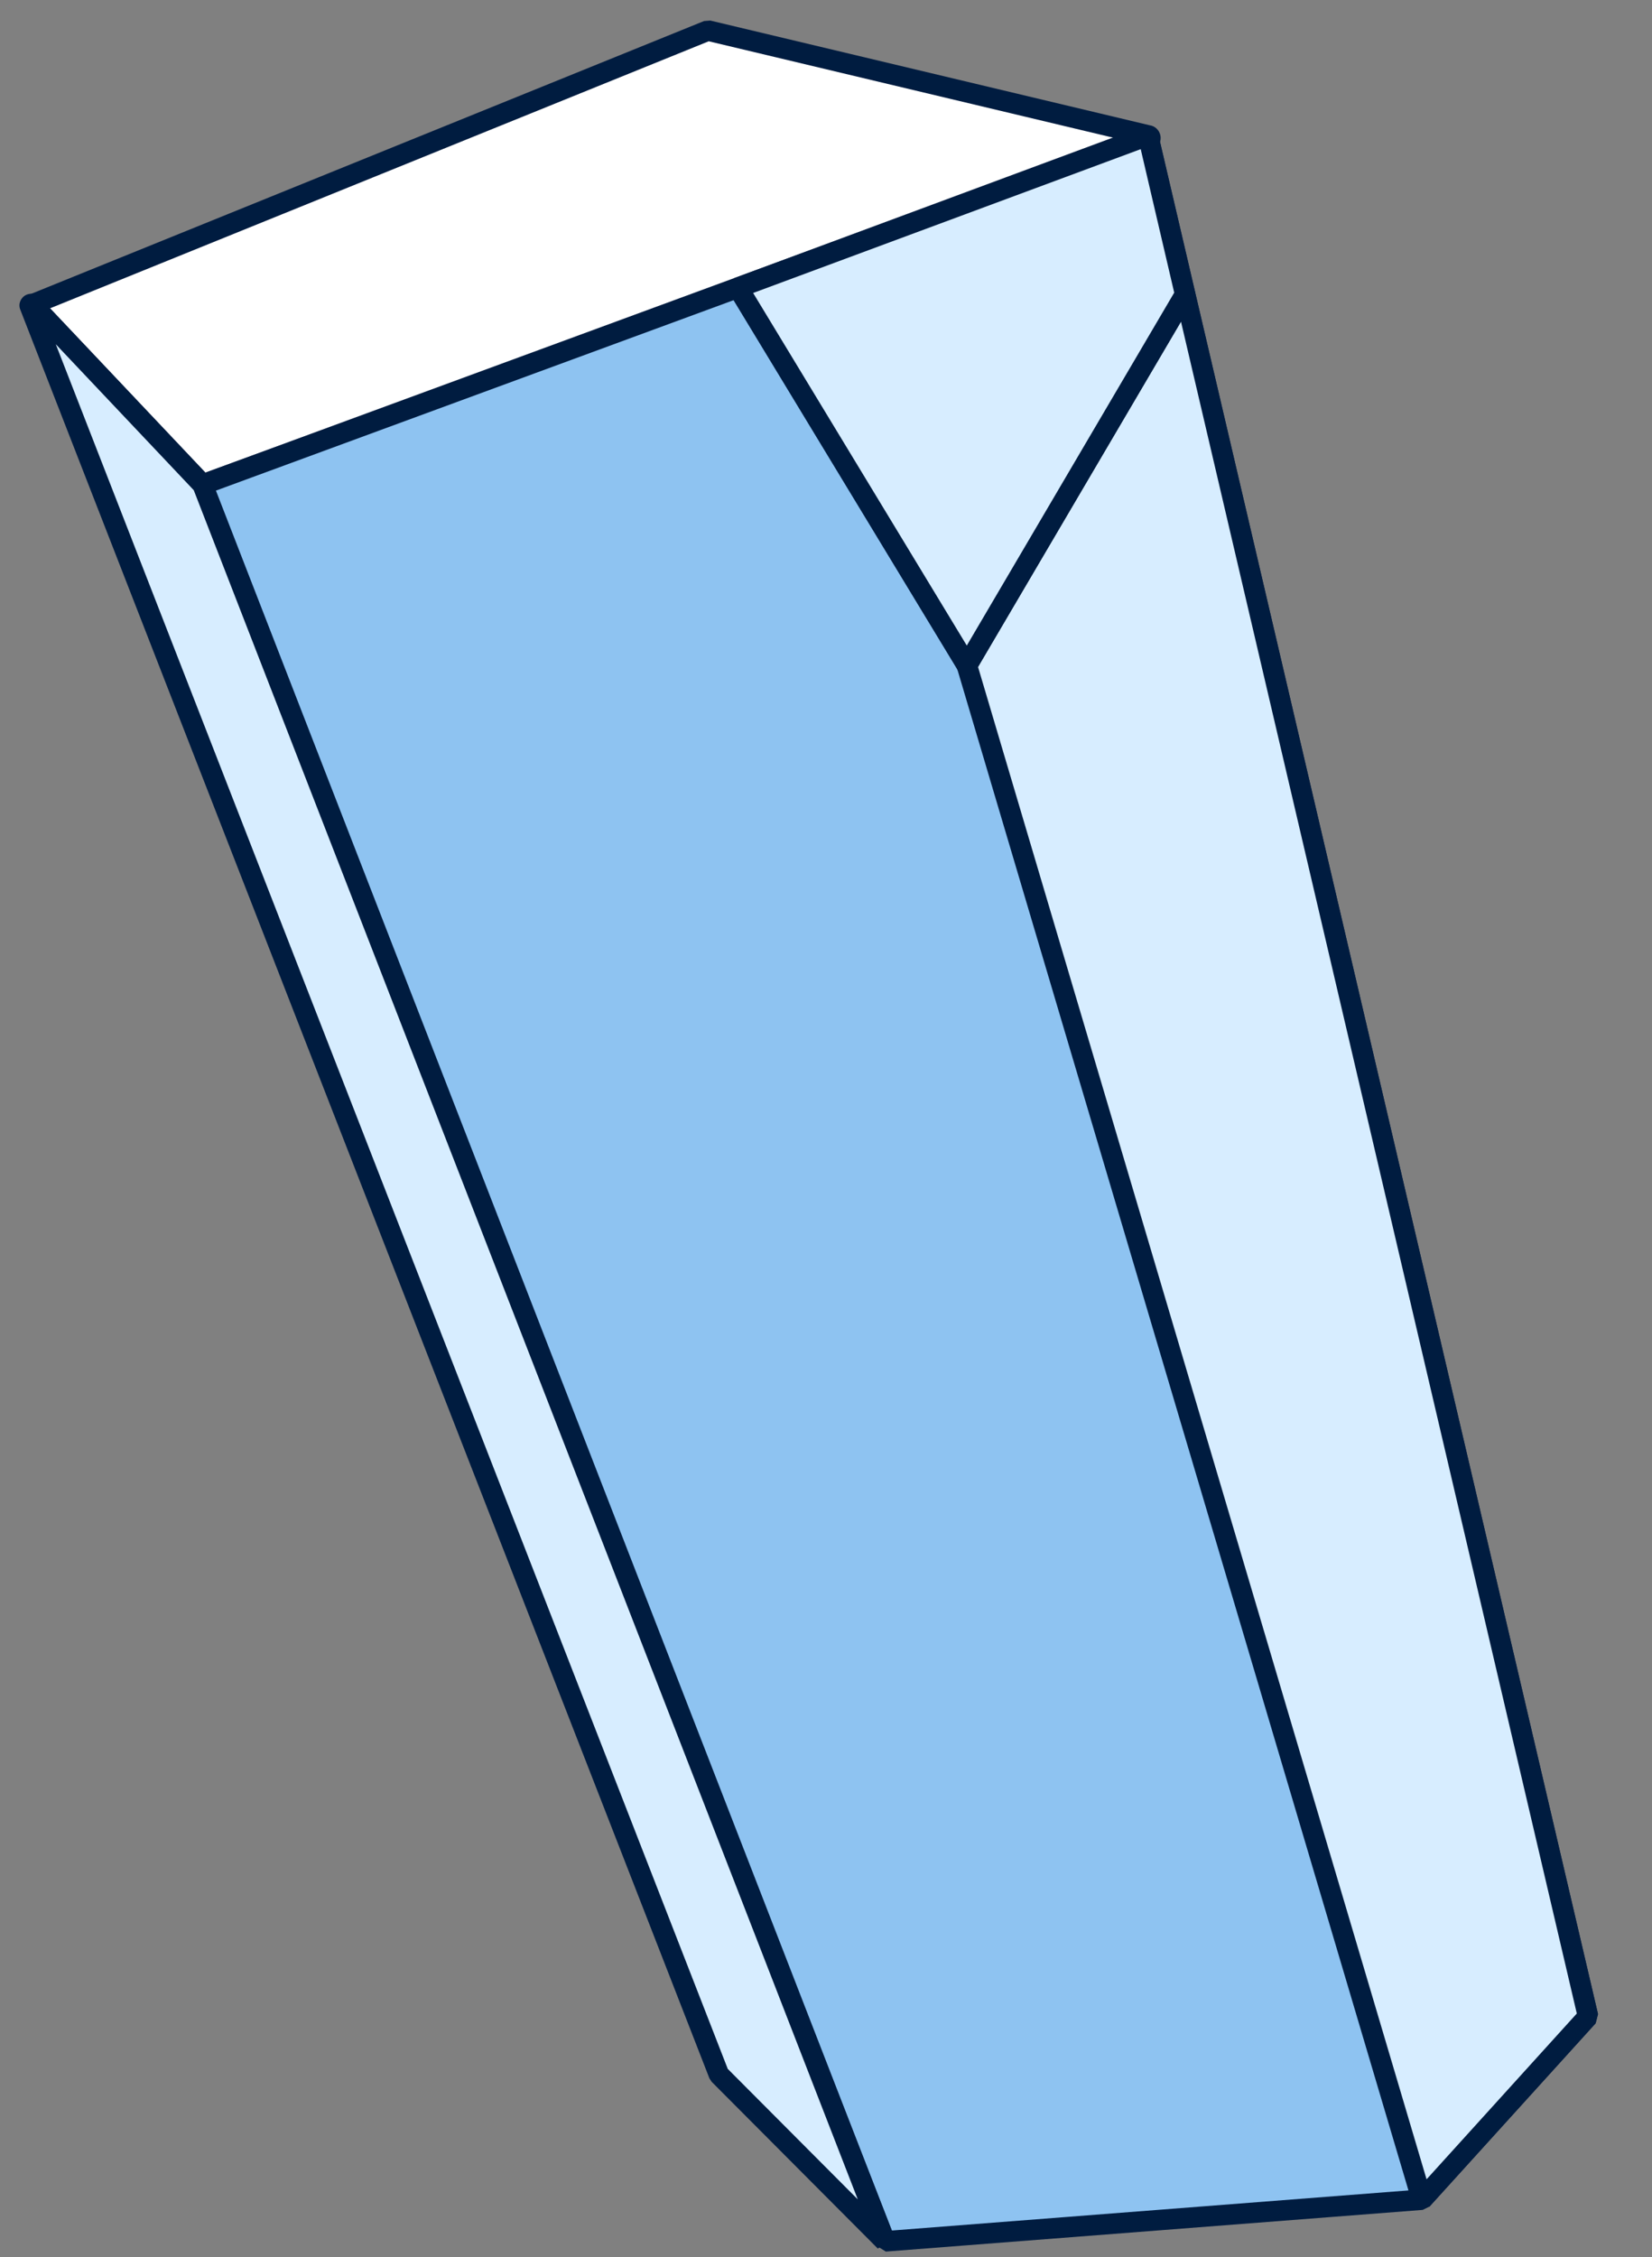 <svg width="213" height="291" viewBox="0 0 213 291" fill="none" xmlns="http://www.w3.org/2000/svg">
<rect x="0" y="0" width="213" height="291" fill="#808080" stroke="none"/>
<path d="M91.275 3.937L4.162 39.248L26.12 62.47L148.197 18.006C148.427 17.835 148.31 17.47 148.022 17.458L91.275 3.937Z" fill="white"/>
<path fill-rule="evenodd" clip-rule="evenodd" d="M3.665 38.022L90.778 2.711L91.581 2.65L148.248 16.152C149.606 16.349 150.212 18.158 148.986 19.068L148.65 19.249L26.572 63.713L25.159 63.379L3.201 40.157L3.665 38.022ZM6.454 39.746L26.484 60.93L144.444 17.966L91.38 5.322L6.454 39.746ZM147.967 18.78C147.9 18.777 147.835 18.768 147.773 18.753L147.967 18.78Z" fill="#001C40"/>
<path d="M204.751 259.944L148.333 18.866C148.175 18.152 147.388 17.779 146.736 18.106L26.113 62.472C25.598 62.728 113.898 288.404 114.111 288.94L183.332 283.568L204.751 259.944Z" fill="#8EC3F1"/>
<path fill-rule="evenodd" clip-rule="evenodd" d="M146.223 16.885C147.626 16.242 149.279 17.051 149.623 18.57C149.623 18.573 149.624 18.576 149.624 18.578L206.039 259.643L205.731 260.833L184.312 284.456L183.435 284.886L114.214 290.259L112.882 289.429C112.773 289.155 90.643 232.596 68.607 176.081C57.588 147.822 46.592 119.571 38.382 98.368C34.278 87.767 30.869 78.926 28.502 72.727C27.319 69.628 26.395 67.185 25.774 65.512C25.464 64.677 25.228 64.026 25.071 63.58C24.994 63.359 24.932 63.174 24.89 63.038C24.87 62.974 24.846 62.894 24.828 62.816C24.821 62.785 24.803 62.702 24.794 62.601C24.79 62.541 24.792 62.382 24.803 62.281C24.849 62.08 25.176 61.539 25.527 61.287L25.657 61.231L146.223 16.885ZM147.328 19.289C147.321 19.292 147.314 19.295 147.307 19.298L147.328 19.289ZM147.096 19.383L27.77 63.273C27.901 63.633 28.062 64.074 28.255 64.592C28.871 66.253 29.791 68.686 30.974 71.783C33.338 77.976 36.745 86.812 40.849 97.413C49.058 118.613 60.053 146.862 71.072 175.12C82.09 203.379 93.131 231.646 101.431 252.883C105.581 263.501 109.046 272.361 111.48 278.584C112.696 281.695 113.656 284.147 114.314 285.829L114.986 287.545L182.706 282.29L203.305 259.57L147.096 19.383Z" fill="#001C40"/>
<path d="M4.162 39.248L26.12 62.47L114.117 288.938L92.7 267.445L3.848 39.439C3.769 39.256 4.018 39.1 4.162 39.248Z" fill="#D7EDFF"/>
<path fill-rule="evenodd" clip-rule="evenodd" d="M5.062 38.912C5.068 38.927 5.074 38.942 5.08 38.957L5.062 38.912ZM7.193 44.378L93.832 266.707L110.598 283.532L24.981 63.191L7.193 44.378ZM3.227 38.093C3.738 37.778 4.537 37.738 5.109 38.324L5.123 38.339L27.081 61.562L27.353 61.991L115.35 288.459L113.18 289.871L91.763 268.379L91.467 267.925L2.622 39.934C2.293 39.132 2.722 38.404 3.227 38.093Z" fill="#001C40"/>
<path d="M124.67 85.802L183.334 283.574L204.751 259.944L152.805 37.941L124.67 85.802Z" fill="#D7EDFF"/>
<path fill-rule="evenodd" clip-rule="evenodd" d="M123.53 85.131L151.665 37.27L154.093 37.639L206.039 259.643L205.731 260.833L184.314 284.462L182.066 283.95L123.402 86.178L123.53 85.131ZM126.102 85.977L183.934 280.943L203.305 259.57L152.27 41.461L126.102 85.977Z" fill="#001C40"/>
<path d="M95.146 37.085L124.67 85.802L152.805 37.941L148.024 17.465L95.146 37.085Z" fill="#D7EDFF"/>
<path fill-rule="evenodd" clip-rule="evenodd" d="M94.685 35.845L147.564 16.224L149.312 17.164L154.093 37.639L153.945 38.611L125.811 86.472L123.539 86.487L94.014 37.771L94.685 35.845ZM97.106 37.769L124.653 83.221L151.396 37.726L147.077 19.227L97.106 37.769Z" fill="#001C40"/>
</svg>
